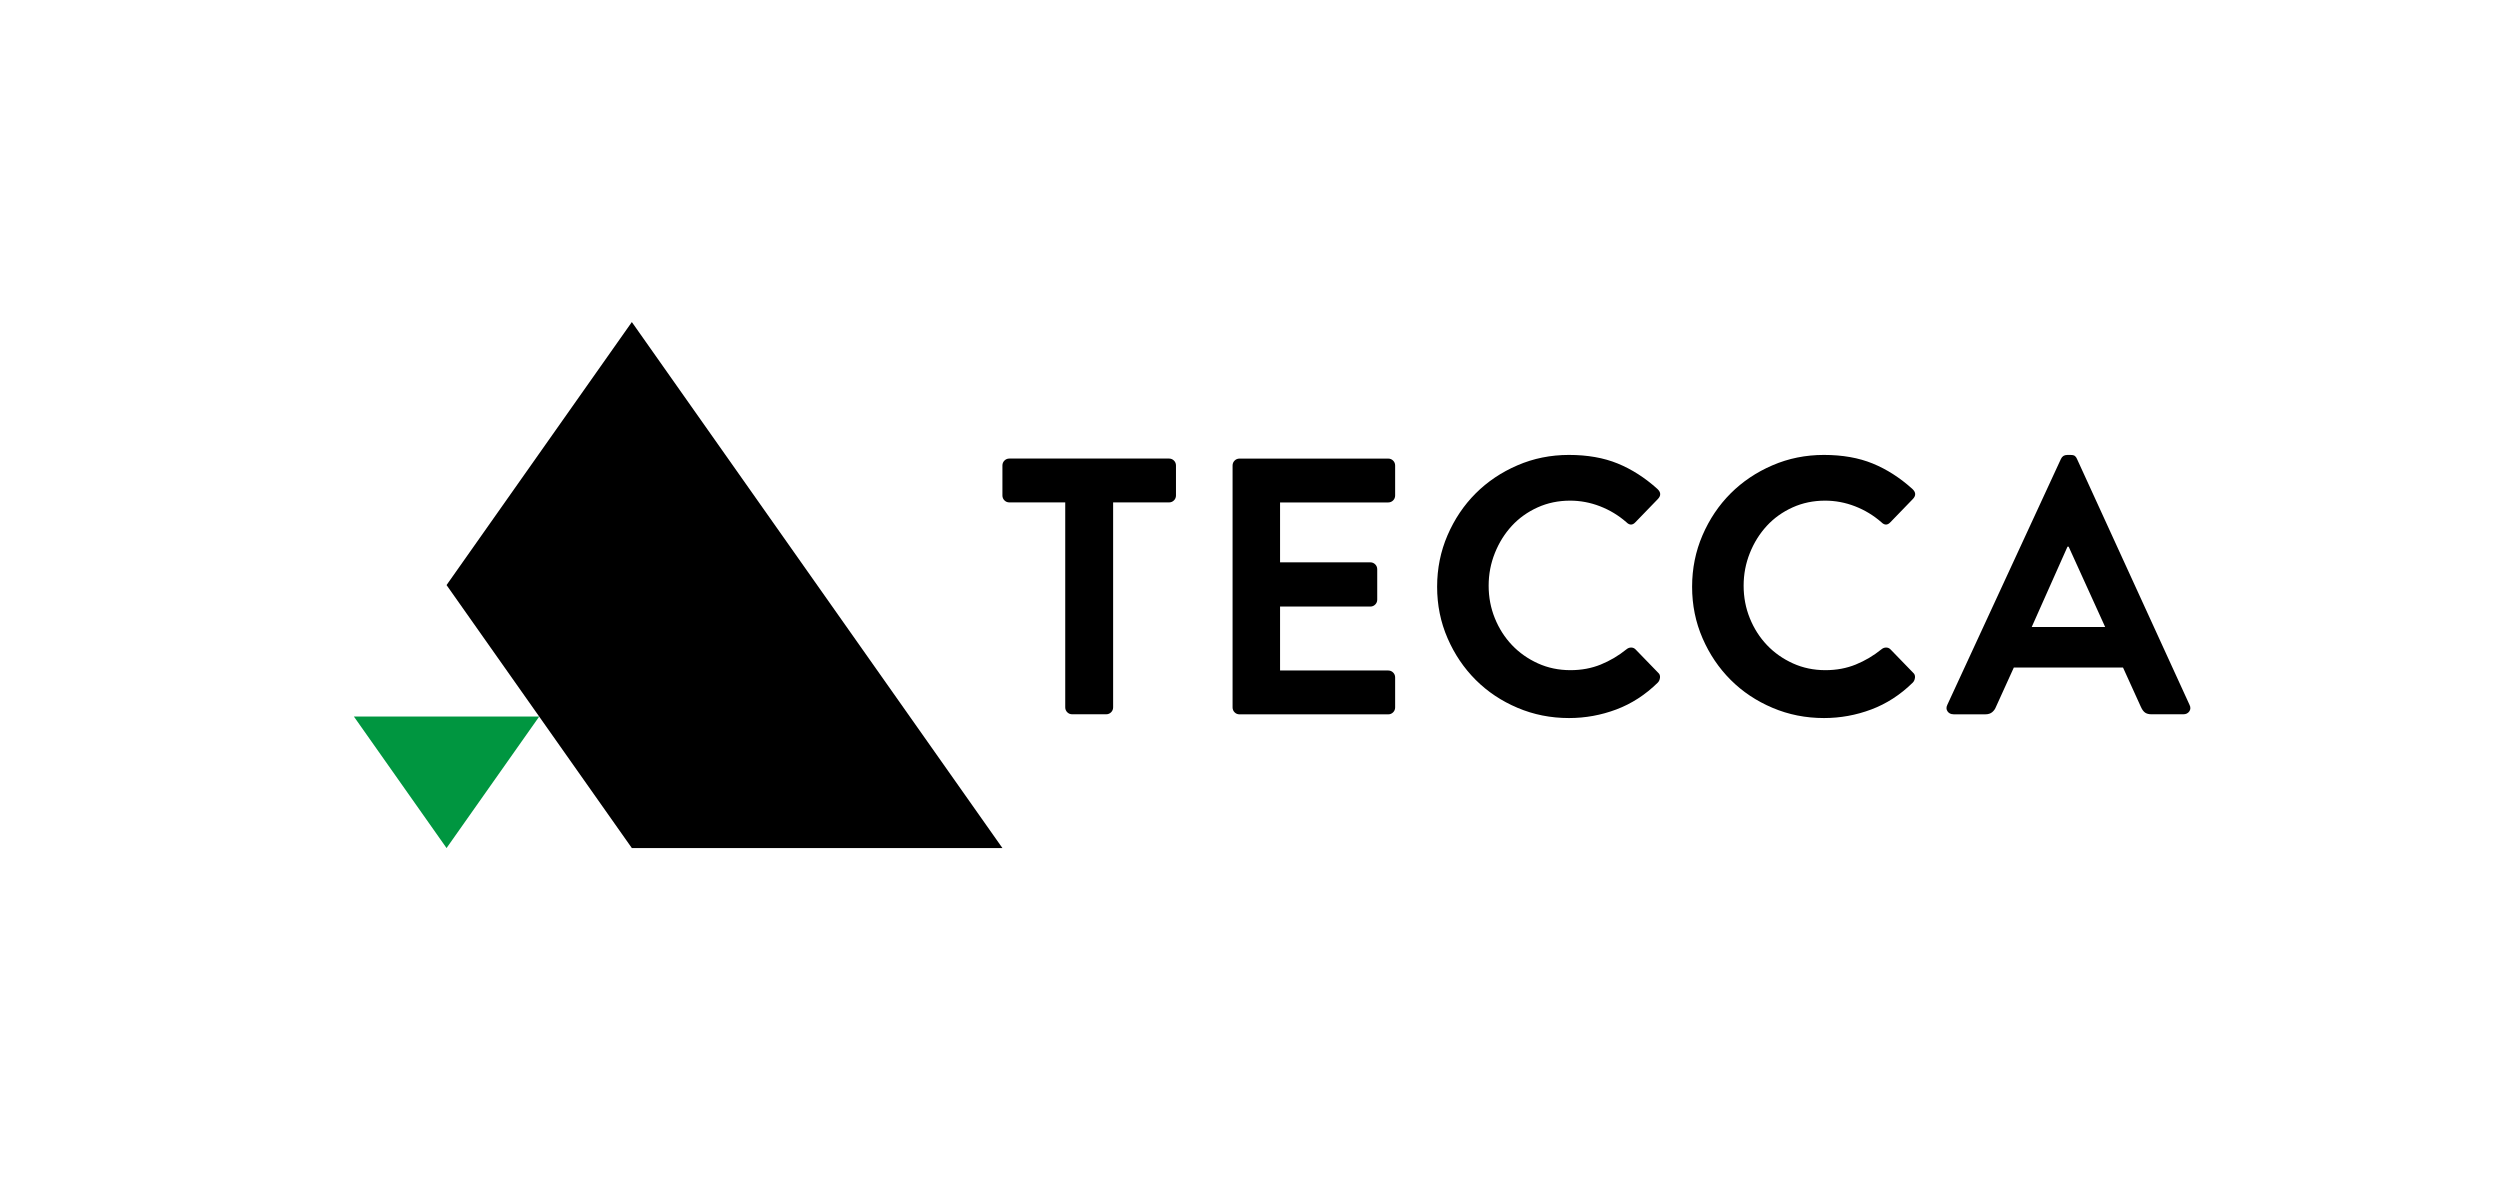 <?xml version="1.0" encoding="UTF-8"?>
<svg xmlns="http://www.w3.org/2000/svg" xmlns:xlink="http://www.w3.org/1999/xlink" version="1.1" id="Lager_1" x="0px" y="0px" viewBox="0 0 668.68 320.5" style="enable-background:new 0 0 668.68 320.5;" xml:space="preserve">
<style type="text/css">
	.st0{fill:#009640;}
</style>
<g>
	<g>
		<path d="M284.93,134.38h-14.95c-0.52,0-0.96-0.18-1.32-0.54c-0.36-0.36-0.54-0.8-0.54-1.32v-8.01c0-0.52,0.18-0.96,0.54-1.32    c0.36-0.36,0.8-0.54,1.32-0.54h42.7c0.52,0,0.96,0.18,1.32,0.54c0.36,0.36,0.54,0.8,0.54,1.32v8.01c0,0.52-0.18,0.96-0.54,1.32    c-0.36,0.36-0.8,0.54-1.32,0.54h-14.95v54.81c0,0.52-0.18,0.96-0.54,1.32c-0.36,0.36-0.8,0.54-1.32,0.54h-9.09    c-0.52,0-0.96-0.18-1.32-0.54c-0.36-0.36-0.54-0.8-0.54-1.32V134.38z"></path>
		<path d="M329.68,124.52c0-0.52,0.18-0.96,0.54-1.32c0.36-0.36,0.8-0.54,1.32-0.54h39.76c0.52,0,0.96,0.18,1.32,0.54    c0.36,0.36,0.54,0.8,0.54,1.32v8.01c0,0.52-0.18,0.96-0.54,1.32c-0.36,0.36-0.8,0.54-1.32,0.54h-28.92v16.02h24.13    c0.52,0,0.96,0.18,1.32,0.54c0.36,0.36,0.54,0.8,0.54,1.32v8.11c0,0.52-0.18,0.96-0.54,1.32c-0.36,0.36-0.8,0.54-1.32,0.54h-24.13    v17.1h28.92c0.52,0,0.96,0.18,1.32,0.54c0.36,0.36,0.54,0.8,0.54,1.32v8.01c0,0.52-0.18,0.96-0.54,1.32    c-0.36,0.36-0.8,0.54-1.32,0.54h-39.76c-0.52,0-0.96-0.18-1.32-0.54c-0.36-0.36-0.54-0.8-0.54-1.32V124.52z"></path>
		<path d="M384.39,156.95c0-4.89,0.93-9.48,2.78-13.78c1.86-4.3,4.36-8.03,7.52-11.19c3.16-3.16,6.89-5.67,11.19-7.52    c4.3-1.86,8.89-2.78,13.78-2.78c4.95,0,9.3,0.77,13.04,2.3c3.74,1.53,7.28,3.8,10.6,6.79c0.98,0.91,1.01,1.82,0.1,2.74l-5.96,6.16    c-0.78,0.85-1.6,0.85-2.44,0c-2.09-1.82-4.43-3.24-7.03-4.25c-2.61-1.01-5.28-1.51-8.01-1.51c-3.13,0-6.03,0.6-8.7,1.81    c-2.67,1.21-4.97,2.85-6.89,4.93c-1.92,2.09-3.44,4.51-4.54,7.28c-1.11,2.77-1.66,5.68-1.66,8.74c0,3.06,0.55,5.96,1.66,8.7    c1.11,2.74,2.64,5.13,4.59,7.18c1.95,2.05,4.27,3.68,6.94,4.89c2.67,1.21,5.57,1.81,8.7,1.81c2.93,0,5.63-0.5,8.11-1.51    c2.47-1.01,4.75-2.36,6.84-4.05c0.39-0.33,0.81-0.49,1.27-0.49c0.45,0,0.85,0.16,1.17,0.49l6.06,6.25    c0.39,0.33,0.55,0.77,0.49,1.32c-0.07,0.55-0.26,0.99-0.59,1.32c-3.32,3.26-7.02,5.65-11.09,7.18c-4.07,1.53-8.29,2.3-12.65,2.3    c-4.89,0-9.48-0.91-13.78-2.74c-4.3-1.82-8.03-4.31-11.19-7.47c-3.16-3.16-5.67-6.87-7.52-11.14    C385.32,166.42,384.39,161.84,384.39,156.95z"></path>
		<path d="M452.59,156.95c0-4.89,0.93-9.48,2.78-13.78c1.86-4.3,4.36-8.03,7.52-11.19c3.16-3.16,6.89-5.67,11.19-7.52    c4.3-1.86,8.89-2.78,13.78-2.78c4.95,0,9.3,0.77,13.04,2.3c3.74,1.53,7.28,3.8,10.6,6.79c0.98,0.91,1.01,1.82,0.1,2.74l-5.96,6.16    c-0.78,0.85-1.6,0.85-2.44,0c-2.09-1.82-4.43-3.24-7.03-4.25c-2.61-1.01-5.28-1.51-8.01-1.51c-3.13,0-6.03,0.6-8.7,1.81    c-2.67,1.21-4.97,2.85-6.89,4.93c-1.92,2.09-3.44,4.51-4.54,7.28c-1.11,2.77-1.66,5.68-1.66,8.74c0,3.06,0.55,5.96,1.66,8.7    c1.11,2.74,2.64,5.13,4.59,7.18c1.95,2.05,4.27,3.68,6.94,4.89c2.67,1.21,5.57,1.81,8.7,1.81c2.93,0,5.63-0.5,8.11-1.51    c2.47-1.01,4.75-2.36,6.84-4.05c0.39-0.33,0.81-0.49,1.27-0.49c0.45,0,0.85,0.16,1.17,0.49l6.06,6.25    c0.39,0.33,0.55,0.77,0.49,1.32c-0.07,0.55-0.26,0.99-0.59,1.32c-3.32,3.26-7.02,5.65-11.09,7.18c-4.07,1.53-8.29,2.3-12.65,2.3    c-4.89,0-9.48-0.91-13.78-2.74c-4.3-1.82-8.03-4.31-11.19-7.47c-3.16-3.16-5.67-6.87-7.52-11.14    C453.52,166.42,452.59,161.84,452.59,156.95z"></path>
		<path d="M522.52,191.05c-0.72,0-1.25-0.26-1.61-0.78c-0.36-0.52-0.37-1.11-0.05-1.76l30.38-65.75c0.33-0.72,0.88-1.07,1.66-1.07    h0.98c0.52,0,0.89,0.1,1.12,0.29c0.23,0.2,0.41,0.46,0.54,0.78l30.09,65.75c0.33,0.65,0.31,1.24-0.05,1.76    c-0.36,0.52-0.9,0.78-1.61,0.78h-8.5c-0.72,0-1.29-0.15-1.71-0.44c-0.42-0.29-0.8-0.8-1.12-1.51l-4.79-10.55h-29.21l-4.79,10.55    c-0.2,0.52-0.52,0.98-0.98,1.37c-0.46,0.39-1.07,0.59-1.86,0.59H522.52z M563.07,167.7l-9.77-21.49H553l-9.57,21.49H563.07z"></path>
	</g>
	<polygon points="268.12,226.83 169,86.14 119.44,156.49 169,226.83  "></polygon>
	<polygon class="st0" points="144.22,191.66 119.44,226.83 94.66,191.66  "></polygon>
</g>
</svg>
